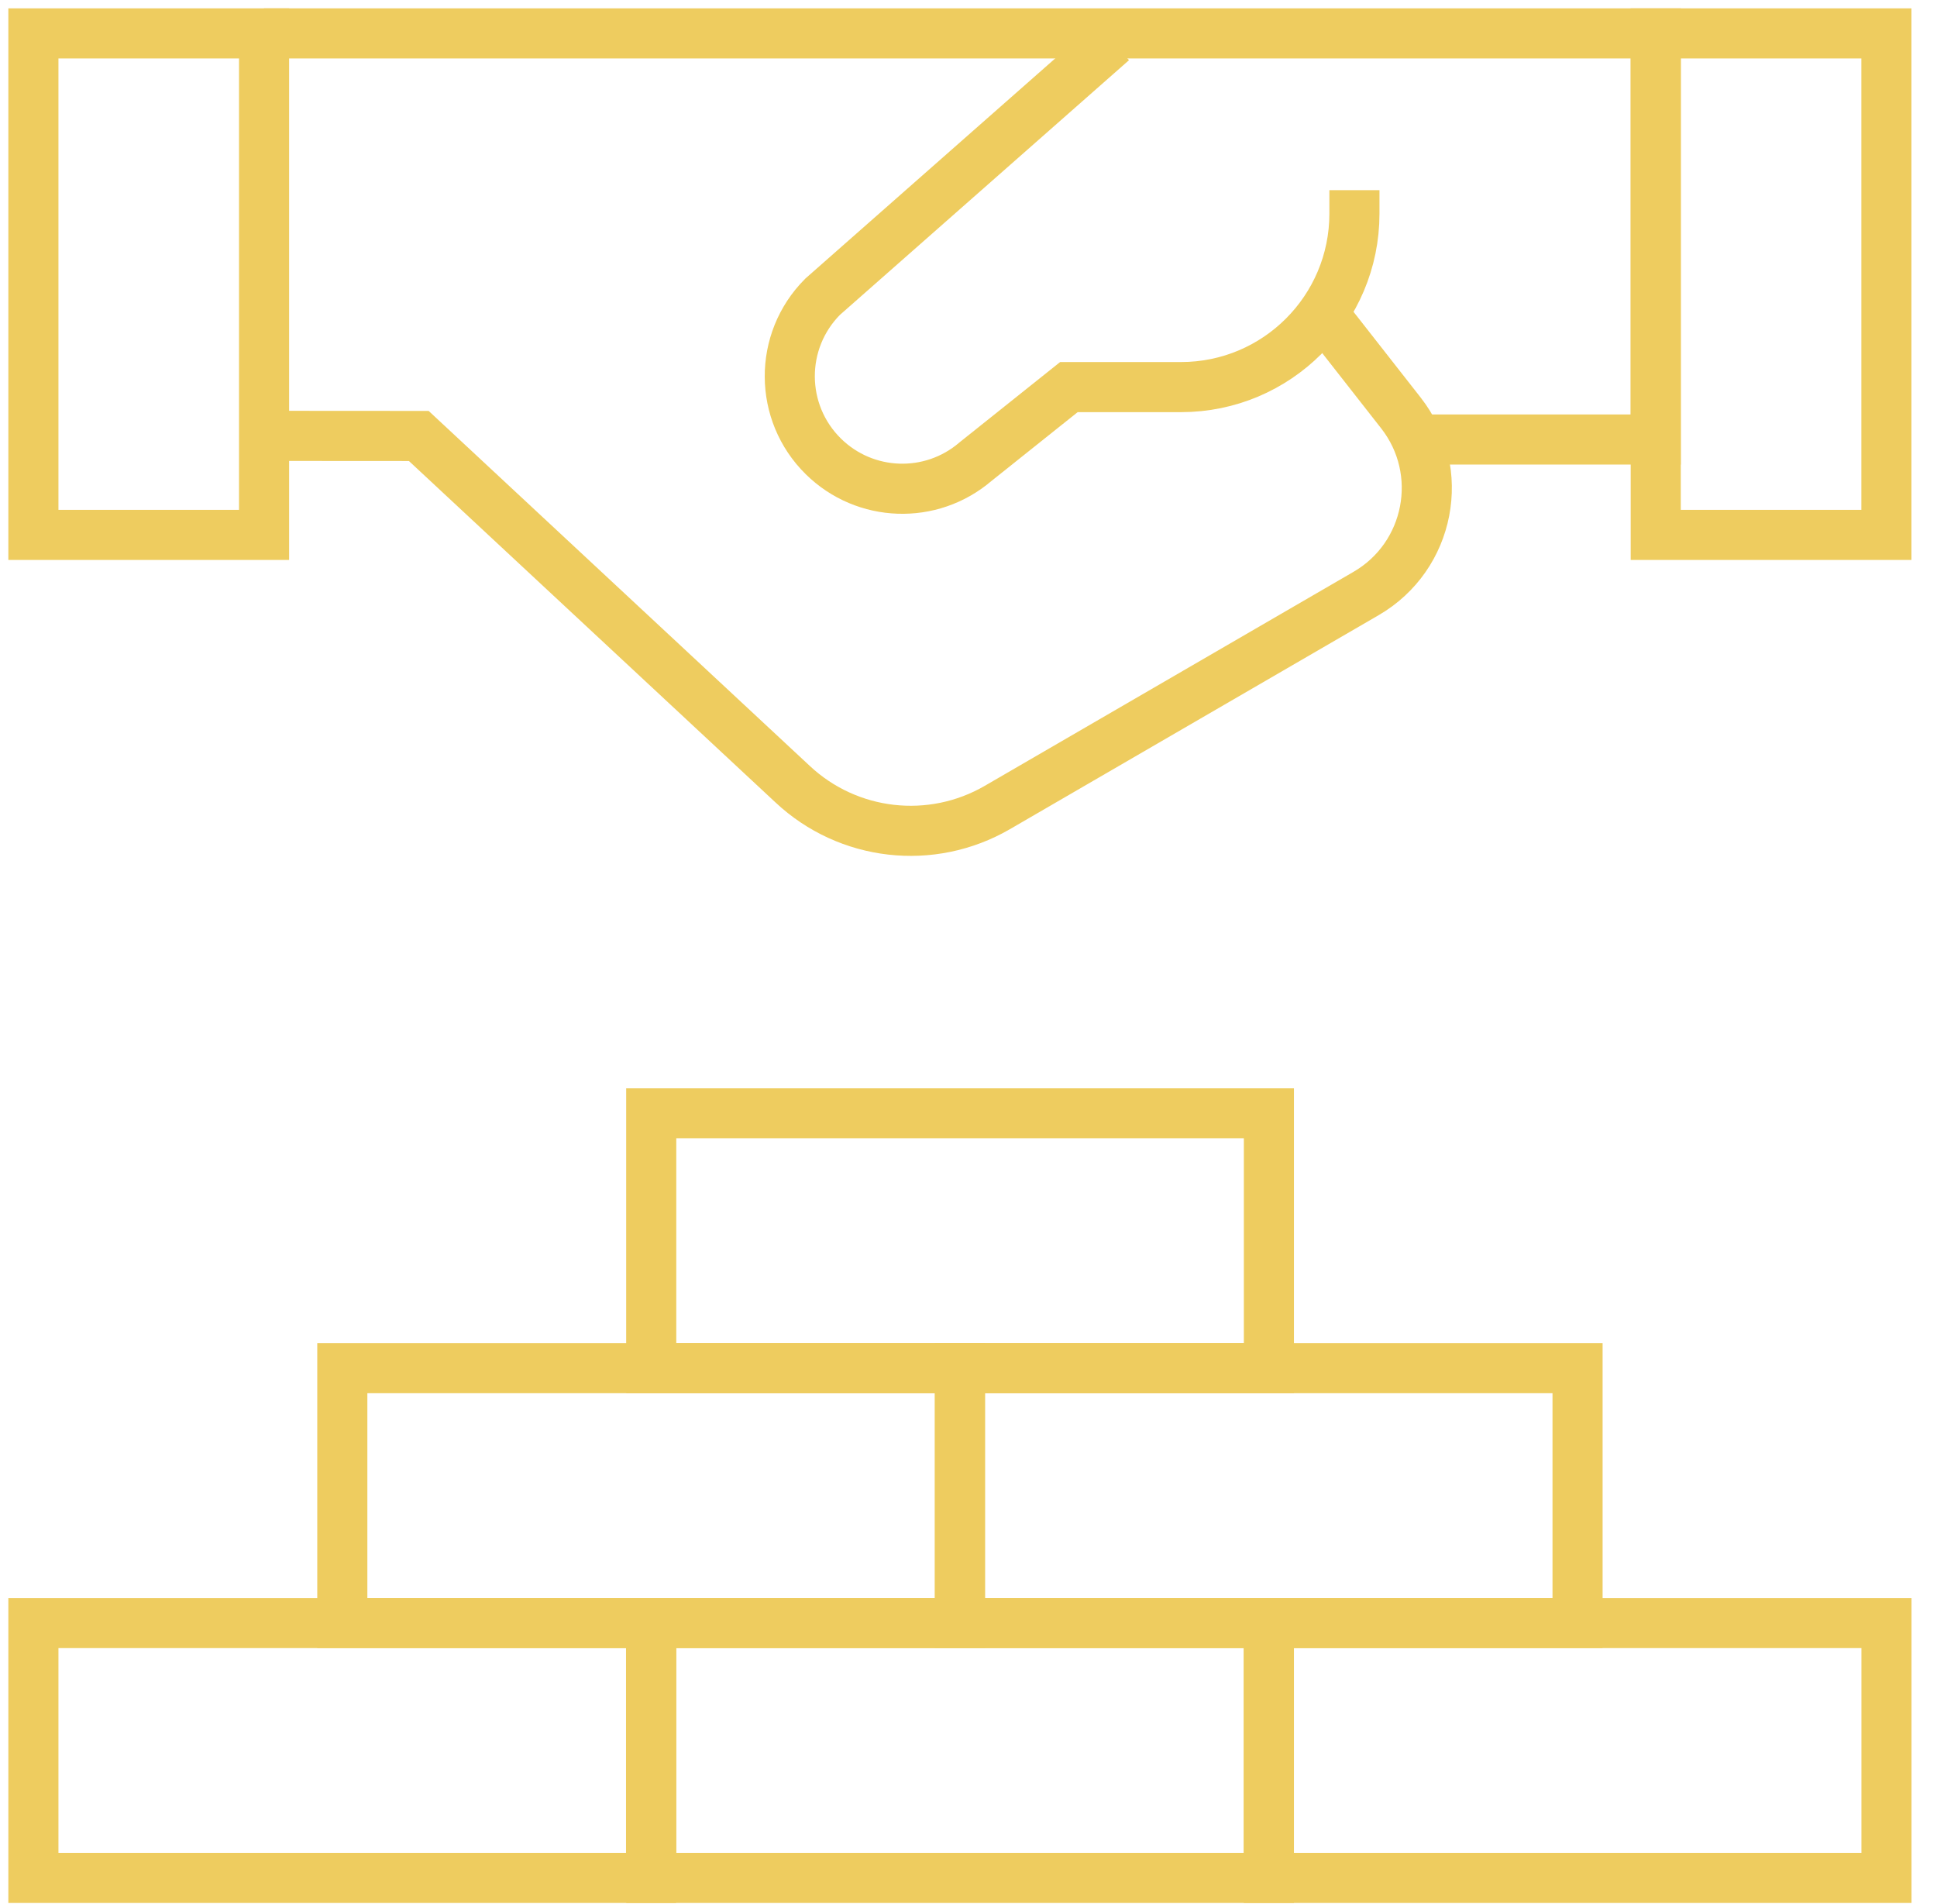 <svg width="58" height="57" viewBox="0 0 58 57" fill="none" xmlns="http://www.w3.org/2000/svg">
    <path d="M33.31 1.239L24.632 8.884C23.312 10.208 23.322 12.354 24.655 13.665C25.903 14.892 27.882 14.96 29.21 13.821L32.006 11.589H35.363C38.231 11.589 40.556 9.265 40.556 6.397V5.693"
          stroke="#eecc5f" stroke-width="1.5" stroke-miterlimit="10"/>
    <path d="M7.906 13.049L12.54 13.052L23.731 23.474C25.396 25.036 27.889 25.321 29.864 24.175L40.904 17.769C42.821 16.657 43.313 14.107 41.947 12.362L39.611 9.38"
          stroke="#eecc5f" stroke-width="1.5" stroke-miterlimit="10"/>
    <path d="M42.614 13.158H49.578V1H7.906" stroke="#eecc5f" stroke-width="1.5" stroke-miterlimit="10"/>
    <path d="M7.907 1H1V16.014H7.907V1Z" stroke="#eecc5f" stroke-width="1.5" stroke-miterlimit="10"/>
    <path d="M56.485 1H49.578V16.014H56.485V1Z" stroke="#eecc5f" stroke-width="1.5" stroke-miterlimit="10"/>
    <path d="M19.495 48.591H1V56.221H19.495V48.591Z" stroke="#eecc5f" stroke-width="1.5" stroke-miterlimit="10"/>
    <path d="M37.995 48.591H19.5V56.221H37.995V48.591Z" stroke="#eecc5f" stroke-width="1.5" stroke-miterlimit="10"/>
    <path d="M56.487 48.591H37.992V56.221H56.487V48.591Z" stroke="#eecc5f" stroke-width="1.5" stroke-miterlimit="10"/>
    <path d="M47.237 40.96H28.742V48.591H47.237V40.96Z" stroke="#eecc5f" stroke-width="1.5" stroke-miterlimit="10"/>
    <path d="M28.745 40.96H10.25V48.591H28.745V40.96Z" stroke="#eecc5f" stroke-width="1.5" stroke-miterlimit="10"/>
    <path d="M37.995 33.33H19.5V40.96H37.995V33.33Z" stroke="#eecc5f" stroke-width="1.5" stroke-miterlimit="10"/>
</svg>
